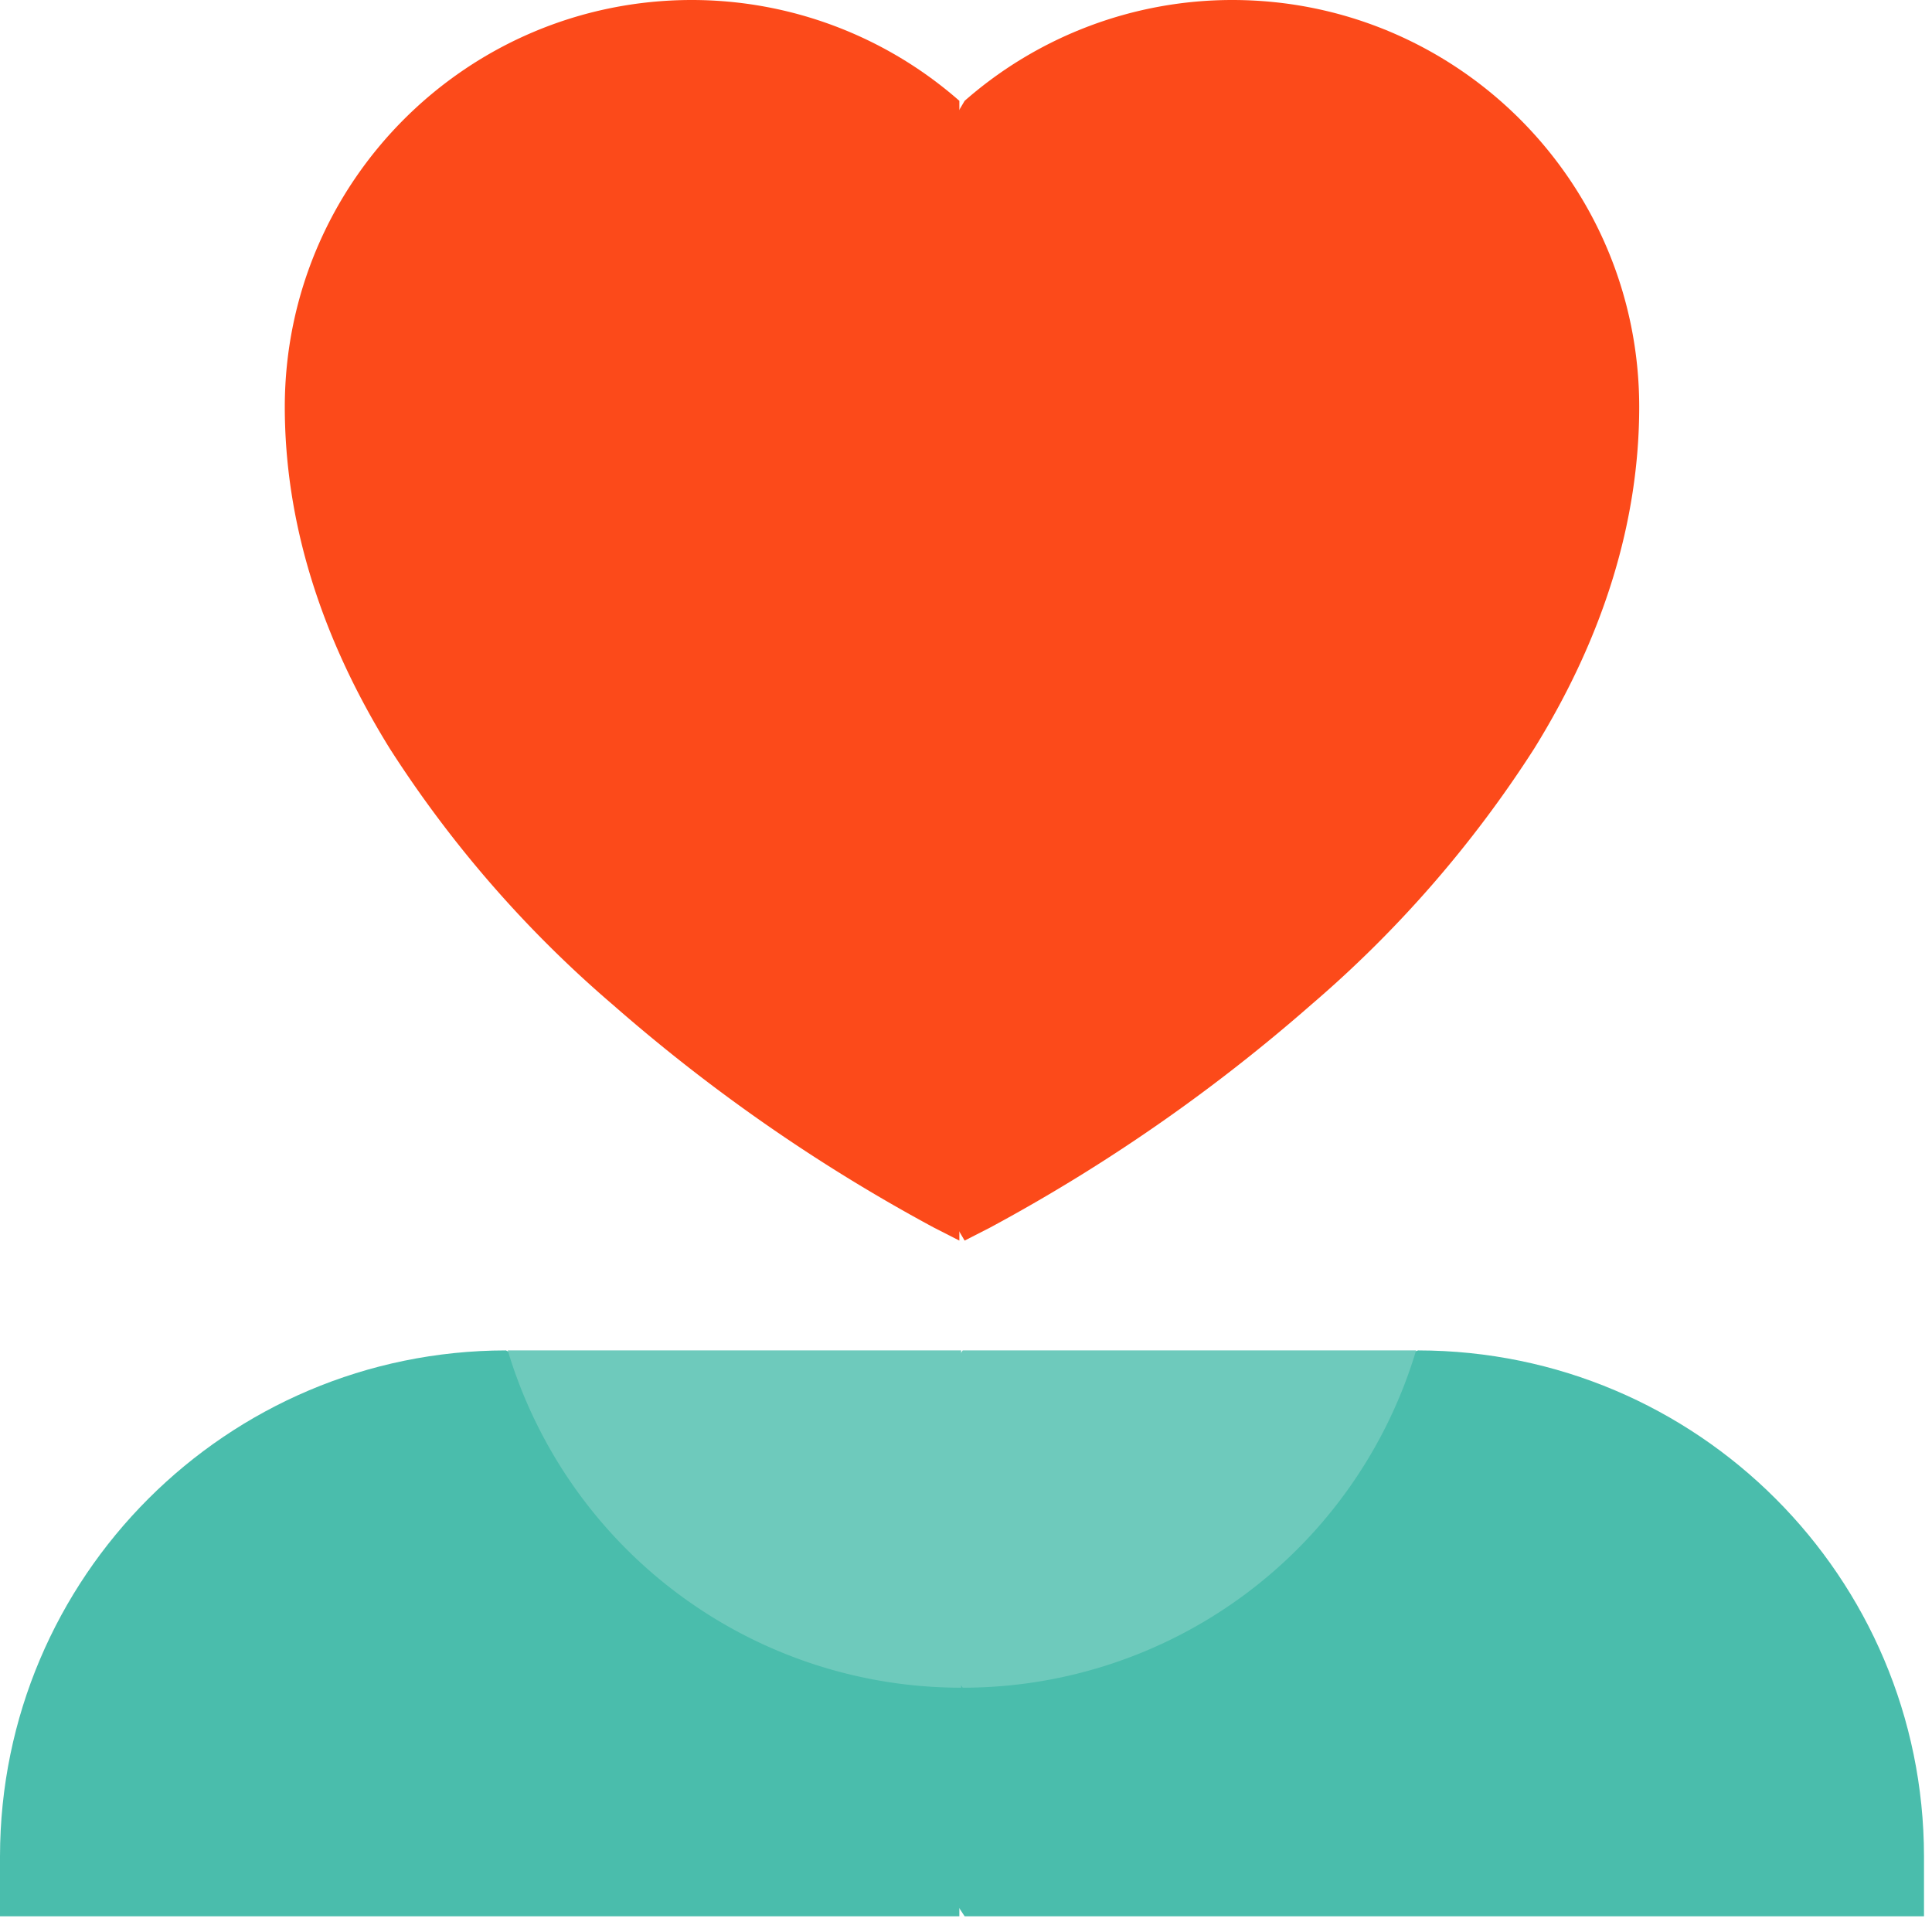 <svg xmlns="http://www.w3.org/2000/svg" xmlns:xlink="http://www.w3.org/1999/xlink" width="64" height="64"><g fill="none" fill-rule="evenodd"><g fill-rule="nonzero" transform="translate(-18 -16)"><g transform="translate(18 16)"><path fill="#4ABDAC" d="M63.735 61.494c-.01-9.252-7.507-16.75-16.759-16.76l-22.47 7.449 7.449 11.297h31.78v-1.986Z"/><path fill="#4ABDAC" d="M16.76 44.734C7.507 44.745.01 52.242 0 61.494v1.986h31.78V52.183l-15.02-7.449Z"/><path fill="#6ECABC" d="m31.89 44.734-3.732 5.587 3.732 5.586A15.673 15.673 0 0 0 46.91 44.734H31.89Z"/><path fill="#6ECABC" d="M16.82 44.734a15.673 15.673 0 0 0 15.02 11.173V44.734H16.82Z"/><path fill="#FC4A1A" d="M40.831 0a13.438 13.438 0 0 0-8.876 3.34L20.782 22.218l11.173 18.878.847-.433a57.502 57.502 0 0 0 10.624-7.373 38.488 38.488 0 0 0 7.395-8.49c2.309-3.727 3.48-7.54 3.48-11.33C54.292 6.033 48.266.007 40.83 0Z"/><path fill="#FC4A1A" d="M22.904 0c-7.436.009-13.46 6.034-13.47 13.47 0 3.79 1.171 7.603 3.48 11.33a38.488 38.488 0 0 0 7.395 8.49 57.502 57.502 0 0 0 10.624 7.374l.847.432V3.34A13.438 13.438 0 0 0 22.904 0Z"/></g></g></g></svg>